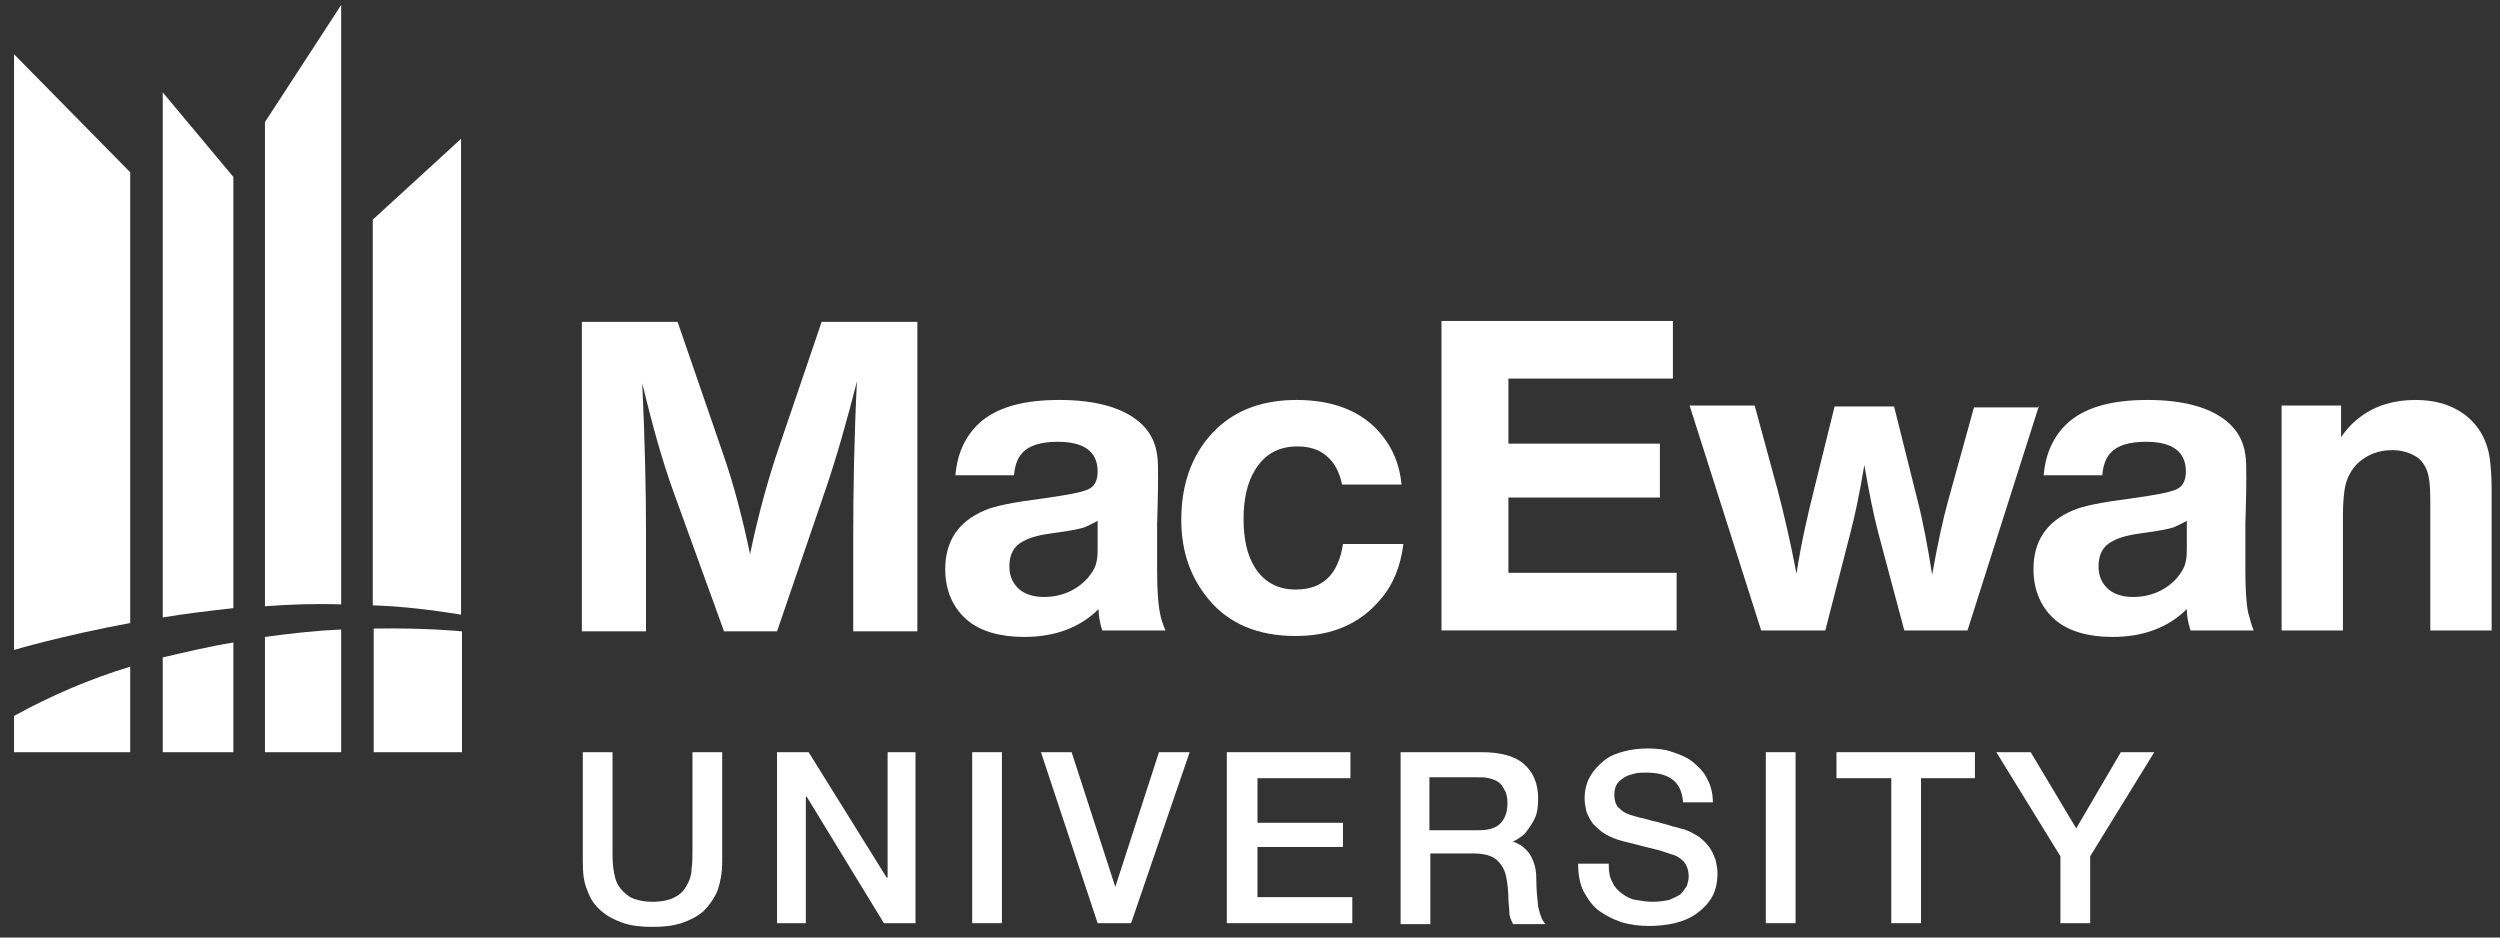 <svg width="176" height="66" viewBox="0 0 176 66" fill="none" xmlns="http://www.w3.org/2000/svg">
<rect x="0" y="0" width="176" height="66" fill="#333333" stroke="none"/>
<g clip-path="url(#clip0_590_420)">
<path d="M64.582 22.661V44.448H60.067V37.905C60.067 34.503 60.133 30.774 60.329 26.848C59.609 29.662 58.89 32.213 58.105 34.503L54.703 44.448H50.973L47.44 34.699C46.655 32.54 45.936 29.989 45.216 26.979C45.412 31.297 45.478 34.765 45.478 37.382V44.448H40.963V22.661H47.702L50.973 32.148C51.693 34.241 52.282 36.531 52.805 39.017C53.263 36.793 53.852 34.503 54.637 32.082L57.843 22.661H64.582Z" fill="white"/>
<path d="M77.274 36.662C76.947 36.859 76.62 36.99 76.358 37.12C75.966 37.251 75.246 37.382 74.264 37.513C73.218 37.644 72.498 37.84 72.04 38.102C71.386 38.429 71.059 39.018 71.059 39.868C71.059 40.588 71.32 41.111 71.778 41.504C72.171 41.831 72.76 42.027 73.48 42.027C74.722 42.027 75.769 41.569 76.554 40.719C76.882 40.326 77.143 39.934 77.209 39.476C77.274 39.214 77.274 38.887 77.274 38.494V36.662ZM82.05 44.383H77.601C77.405 43.794 77.34 43.27 77.34 42.878C76.031 44.186 74.265 44.84 72.106 44.84C70.404 44.84 69.096 44.448 68.18 43.728C67.133 42.878 66.544 41.635 66.544 40.065C66.544 38.102 67.46 36.728 69.292 35.943C70.012 35.616 71.386 35.354 73.414 35.092C75.246 34.831 76.358 34.634 76.751 34.373C77.078 34.176 77.274 33.784 77.274 33.195C77.274 31.821 76.358 31.101 74.461 31.101C73.283 31.101 72.433 31.363 71.975 31.886C71.648 32.214 71.451 32.737 71.386 33.457H67.264C67.395 31.821 68.049 30.512 69.161 29.597C70.404 28.615 72.171 28.157 74.592 28.157C77.078 28.157 78.975 28.681 80.153 29.662C80.872 30.251 81.33 31.036 81.461 32.017C81.527 32.41 81.527 32.933 81.527 33.653C81.527 33.849 81.527 34.896 81.461 36.859C81.461 38.756 81.461 39.803 81.461 40.13C81.461 41.504 81.527 42.485 81.657 43.139C81.723 43.532 81.854 43.925 82.05 44.383Z" fill="white"/>
<path d="M98.799 38.298C98.602 39.868 98.079 41.177 97.163 42.224C95.724 43.925 93.761 44.775 91.209 44.775C88.592 44.775 86.499 43.925 85.059 42.158C83.816 40.653 83.162 38.822 83.162 36.597C83.162 33.915 84.013 31.756 85.648 30.185C87.088 28.811 88.985 28.157 91.275 28.157C93.957 28.157 95.985 29.008 97.294 30.643C98.079 31.625 98.537 32.737 98.668 34.111H94.481C94.35 33.457 94.088 32.868 93.761 32.475C93.172 31.756 92.387 31.428 91.34 31.428C89.966 31.428 88.985 32.017 88.331 33.13C87.807 33.98 87.546 35.158 87.546 36.532C87.546 37.971 87.807 39.083 88.331 39.934C88.985 40.98 89.966 41.504 91.209 41.504C93.107 41.504 94.219 40.457 94.546 38.298H98.799Z" fill="white"/>
<path d="M117.772 22.596V26.652H106.192V31.232H116.856V35.026H106.192V40.326H118.034V44.382H101.481V22.596H117.772Z" fill="white"/>
<path d="M143.549 28.55L138.511 44.383H134.063L132.231 37.513C131.904 36.27 131.576 34.634 131.249 32.737C130.922 34.7 130.595 36.27 130.268 37.513L128.501 44.383H123.987L118.949 28.55H123.529L125.165 34.569C125.557 36.074 126.015 37.971 126.473 40.392C126.8 38.233 127.258 36.27 127.716 34.438L129.156 28.615H133.343L134.979 35.158C135.371 36.663 135.698 38.429 136.025 40.457C136.418 38.233 136.81 36.466 137.138 35.289L138.969 28.681H143.549V28.55Z" fill="white"/>
<path d="M153.952 36.662C153.625 36.859 153.298 36.99 153.036 37.12C152.643 37.251 151.924 37.382 150.942 37.513C149.895 37.644 149.176 37.84 148.718 38.102C148.064 38.429 147.736 39.018 147.736 39.868C147.736 40.588 147.998 41.111 148.456 41.504C148.849 41.831 149.438 42.027 150.157 42.027C151.4 42.027 152.447 41.569 153.232 40.719C153.559 40.326 153.821 39.934 153.886 39.476C153.952 39.214 153.952 38.887 153.952 38.494V36.662ZM158.662 44.383H154.214C154.017 43.794 153.952 43.27 153.952 42.878C152.643 44.186 150.877 44.84 148.718 44.84C147.017 44.84 145.708 44.448 144.792 43.728C143.746 42.878 143.157 41.635 143.157 40.065C143.157 38.102 144.073 36.728 145.905 35.943C146.624 35.616 147.998 35.354 150.026 35.092C151.858 34.831 152.97 34.634 153.363 34.373C153.69 34.176 153.886 33.784 153.886 33.195C153.886 31.821 152.97 31.101 151.073 31.101C149.895 31.101 149.045 31.363 148.587 31.886C148.26 32.214 148.064 32.737 147.998 33.457H143.876C144.007 31.821 144.662 30.512 145.774 29.597C147.017 28.615 148.783 28.157 151.204 28.157C153.69 28.157 155.587 28.681 156.765 29.662C157.485 30.251 157.943 31.036 158.074 32.017C158.139 32.41 158.139 32.933 158.139 33.653C158.139 33.849 158.139 34.896 158.074 36.859C158.074 38.756 158.074 39.803 158.074 40.13C158.074 41.504 158.139 42.485 158.27 43.139C158.401 43.532 158.466 43.925 158.662 44.383Z" fill="white"/>
<path d="M164.812 28.55V30.774C165.27 30.12 165.728 29.662 166.186 29.335C167.233 28.55 168.542 28.157 170.046 28.157C171.42 28.157 172.533 28.484 173.448 29.139C174.43 29.858 175.084 30.905 175.28 32.279C175.346 32.802 175.411 33.522 175.411 34.438V44.383H171.093V35.288C171.093 34.242 171.028 33.522 170.832 33.064C170.635 32.606 170.374 32.279 169.981 32.083C169.523 31.821 169 31.69 168.411 31.69C167.429 31.69 166.644 32.017 165.99 32.606C165.532 33.064 165.205 33.653 165.074 34.373C165.009 34.831 164.943 35.419 164.943 36.205V44.383H160.625V28.55H164.812Z" fill="white"/>
<path d="M41.029 52.953H43.122V59.954C43.122 60.346 43.122 60.739 43.188 61.197C43.253 61.589 43.319 61.982 43.515 62.309C43.711 62.636 43.973 62.898 44.365 63.159C44.758 63.356 45.281 63.486 45.936 63.486C46.59 63.486 47.179 63.356 47.506 63.159C47.898 62.963 48.16 62.701 48.356 62.309C48.553 61.982 48.684 61.589 48.684 61.197C48.749 60.804 48.749 60.346 48.749 59.954V52.953H50.843V60.673C50.843 61.458 50.712 62.113 50.515 62.701C50.254 63.29 49.927 63.748 49.534 64.141C49.076 64.533 48.553 64.795 47.964 64.991C47.375 65.188 46.655 65.253 45.936 65.253C45.216 65.253 44.496 65.188 43.907 64.991C43.319 64.795 42.795 64.533 42.337 64.141C41.879 63.748 41.552 63.29 41.356 62.701C41.094 62.113 41.029 61.458 41.029 60.673V52.953Z" fill="white"/>
<path d="M62.488 52.953V61.785H62.422L56.927 52.953H54.702V64.991H56.731V56.093H56.796L62.226 64.991H64.451V52.953H62.488Z" fill="white"/>
<path d="M70.535 52.953H68.442V64.991H70.535V52.953Z" fill="white"/>
<path d="M81.592 52.953L78.517 62.44L75.442 52.953H73.283L77.274 64.991H79.629L83.751 52.953H81.592Z" fill="white"/>
<path d="M86.368 52.953V64.991H95.201V63.159H88.527V59.626H94.546V57.925H88.527V54.785H95.07V52.953H86.368Z" fill="white"/>
<path d="M100.631 58.449H104.098C104.752 58.449 105.276 58.318 105.603 57.991C105.93 57.664 106.126 57.206 106.126 56.551C106.126 56.159 106.061 55.832 105.93 55.636C105.799 55.374 105.668 55.178 105.472 55.047C105.276 54.916 105.08 54.85 104.818 54.785C104.556 54.72 104.294 54.72 104.033 54.72H100.631V58.449ZM98.537 52.953H104.294C105.603 52.953 106.65 53.215 107.304 53.804C107.958 54.392 108.285 55.178 108.285 56.224C108.285 56.813 108.22 57.271 108.024 57.664C107.827 58.056 107.631 58.318 107.435 58.58C107.239 58.841 106.977 58.972 106.781 59.103C106.584 59.234 106.388 59.299 106.323 59.299V59.234C106.519 59.234 106.715 59.299 106.911 59.43C107.108 59.496 107.304 59.692 107.5 59.888C107.697 60.084 107.827 60.346 107.958 60.673C108.089 61 108.155 61.393 108.155 61.851C108.155 62.571 108.22 63.225 108.285 63.814C108.416 64.403 108.547 64.795 108.809 65.057H106.519C106.388 64.795 106.257 64.533 106.257 64.206C106.257 63.879 106.192 63.617 106.192 63.29C106.192 62.767 106.126 62.243 106.061 61.851C105.996 61.458 105.865 61.131 105.668 60.87C105.472 60.608 105.276 60.411 104.949 60.281C104.622 60.15 104.229 60.084 103.771 60.084H100.696V65.057H98.603V52.953H98.537Z" fill="white"/>
<path d="M113.258 60.935C113.258 61.393 113.323 61.785 113.519 62.113C113.65 62.44 113.912 62.701 114.174 62.898C114.435 63.094 114.762 63.29 115.155 63.356C115.548 63.421 115.94 63.486 116.333 63.486C116.791 63.486 117.183 63.421 117.51 63.356C117.837 63.225 118.099 63.094 118.295 62.963C118.492 62.767 118.622 62.571 118.753 62.374C118.819 62.178 118.884 61.916 118.884 61.72C118.884 61.262 118.753 60.935 118.557 60.673C118.361 60.477 118.099 60.281 117.903 60.215C117.445 60.084 116.987 59.888 116.398 59.757C115.809 59.626 115.155 59.43 114.304 59.234C113.781 59.103 113.323 58.907 112.996 58.711C112.669 58.514 112.407 58.252 112.145 57.991C111.949 57.729 111.818 57.467 111.687 57.14C111.622 56.813 111.557 56.551 111.557 56.224C111.557 55.636 111.687 55.112 111.949 54.654C112.211 54.196 112.538 53.869 112.931 53.542C113.323 53.215 113.846 53.019 114.37 52.888C114.893 52.757 115.417 52.691 116.005 52.691C116.66 52.691 117.249 52.757 117.772 52.953C118.361 53.149 118.819 53.346 119.211 53.673C119.604 54 119.996 54.392 120.193 54.85C120.454 55.308 120.585 55.897 120.585 56.486H118.492C118.426 55.701 118.165 55.178 117.707 54.85C117.249 54.523 116.66 54.392 115.875 54.392C115.613 54.392 115.351 54.392 115.09 54.458C114.828 54.523 114.566 54.589 114.37 54.72C114.174 54.85 113.977 54.981 113.846 55.178C113.716 55.374 113.65 55.636 113.65 55.963C113.65 56.421 113.781 56.748 114.043 56.944C114.304 57.206 114.632 57.337 115.09 57.467C115.155 57.467 115.286 57.533 115.613 57.598C115.94 57.664 116.267 57.794 116.66 57.86C117.052 57.991 117.445 58.056 117.772 58.187C118.165 58.252 118.426 58.383 118.557 58.383C118.95 58.514 119.277 58.711 119.604 58.907C119.866 59.103 120.127 59.365 120.324 59.626C120.52 59.888 120.651 60.215 120.781 60.542C120.847 60.87 120.912 61.197 120.912 61.458C120.912 62.113 120.781 62.701 120.52 63.159C120.258 63.617 119.866 64.01 119.408 64.337C118.95 64.664 118.426 64.86 117.903 64.991C117.314 65.122 116.725 65.188 116.136 65.188C115.482 65.188 114.828 65.122 114.174 64.926C113.585 64.73 113.061 64.468 112.603 64.141C112.145 63.814 111.818 63.356 111.491 62.767C111.229 62.243 111.099 61.589 111.099 60.804H113.258V60.935Z" fill="white"/>
<path d="M126.408 52.953H124.314V64.991H126.408V52.953Z" fill="white"/>
<path d="M129.287 52.953V54.785H133.147V64.991H135.24V54.785H139.035V52.953H129.287Z" fill="white"/>
<path d="M149.307 52.953L146.166 58.318L142.961 52.953H140.54L145.054 60.281V64.991H147.148V60.281L151.662 52.953H149.307Z" fill="white"/>
<path d="M0.989 52.953H9.167V46.934C6.354 47.784 3.606 48.962 0.989 50.401V52.953Z" fill="white"/>
<path d="M0.989 45.757C0.989 45.757 4.26 44.775 9.167 43.859V12.128L0.989 3.819V45.757Z" fill="white"/>
<path d="M11.457 43.467C13.027 43.205 14.663 43.009 16.429 42.813V12.456L11.457 6.502V43.467Z" fill="white"/>
<path d="M11.457 52.953H16.429V45.233C14.793 45.495 13.158 45.888 11.457 46.28V52.953Z" fill="white"/>
<path d="M18.653 52.953H24.018V44.317C22.383 44.383 20.551 44.579 18.653 44.841V52.953Z" fill="white"/>
<path d="M18.653 42.681C20.42 42.55 22.186 42.485 24.018 42.55V0.352L18.653 8.595V42.681Z" fill="white"/>
<path d="M26.243 15.464V42.616C28.336 42.681 30.43 42.943 32.458 43.27V9.772L26.243 15.464Z" fill="white"/>
<path d="M32.523 44.448C32.523 44.448 30.037 44.186 26.308 44.252V52.953H32.523V44.448Z" fill="white"/>
</g>
<defs>
<clipPath id="clip0_590_420">
<rect width="175.077" height="64.901" fill="white" transform="translate(0.923 0.352)"/>
</clipPath>
</defs>
</svg>
